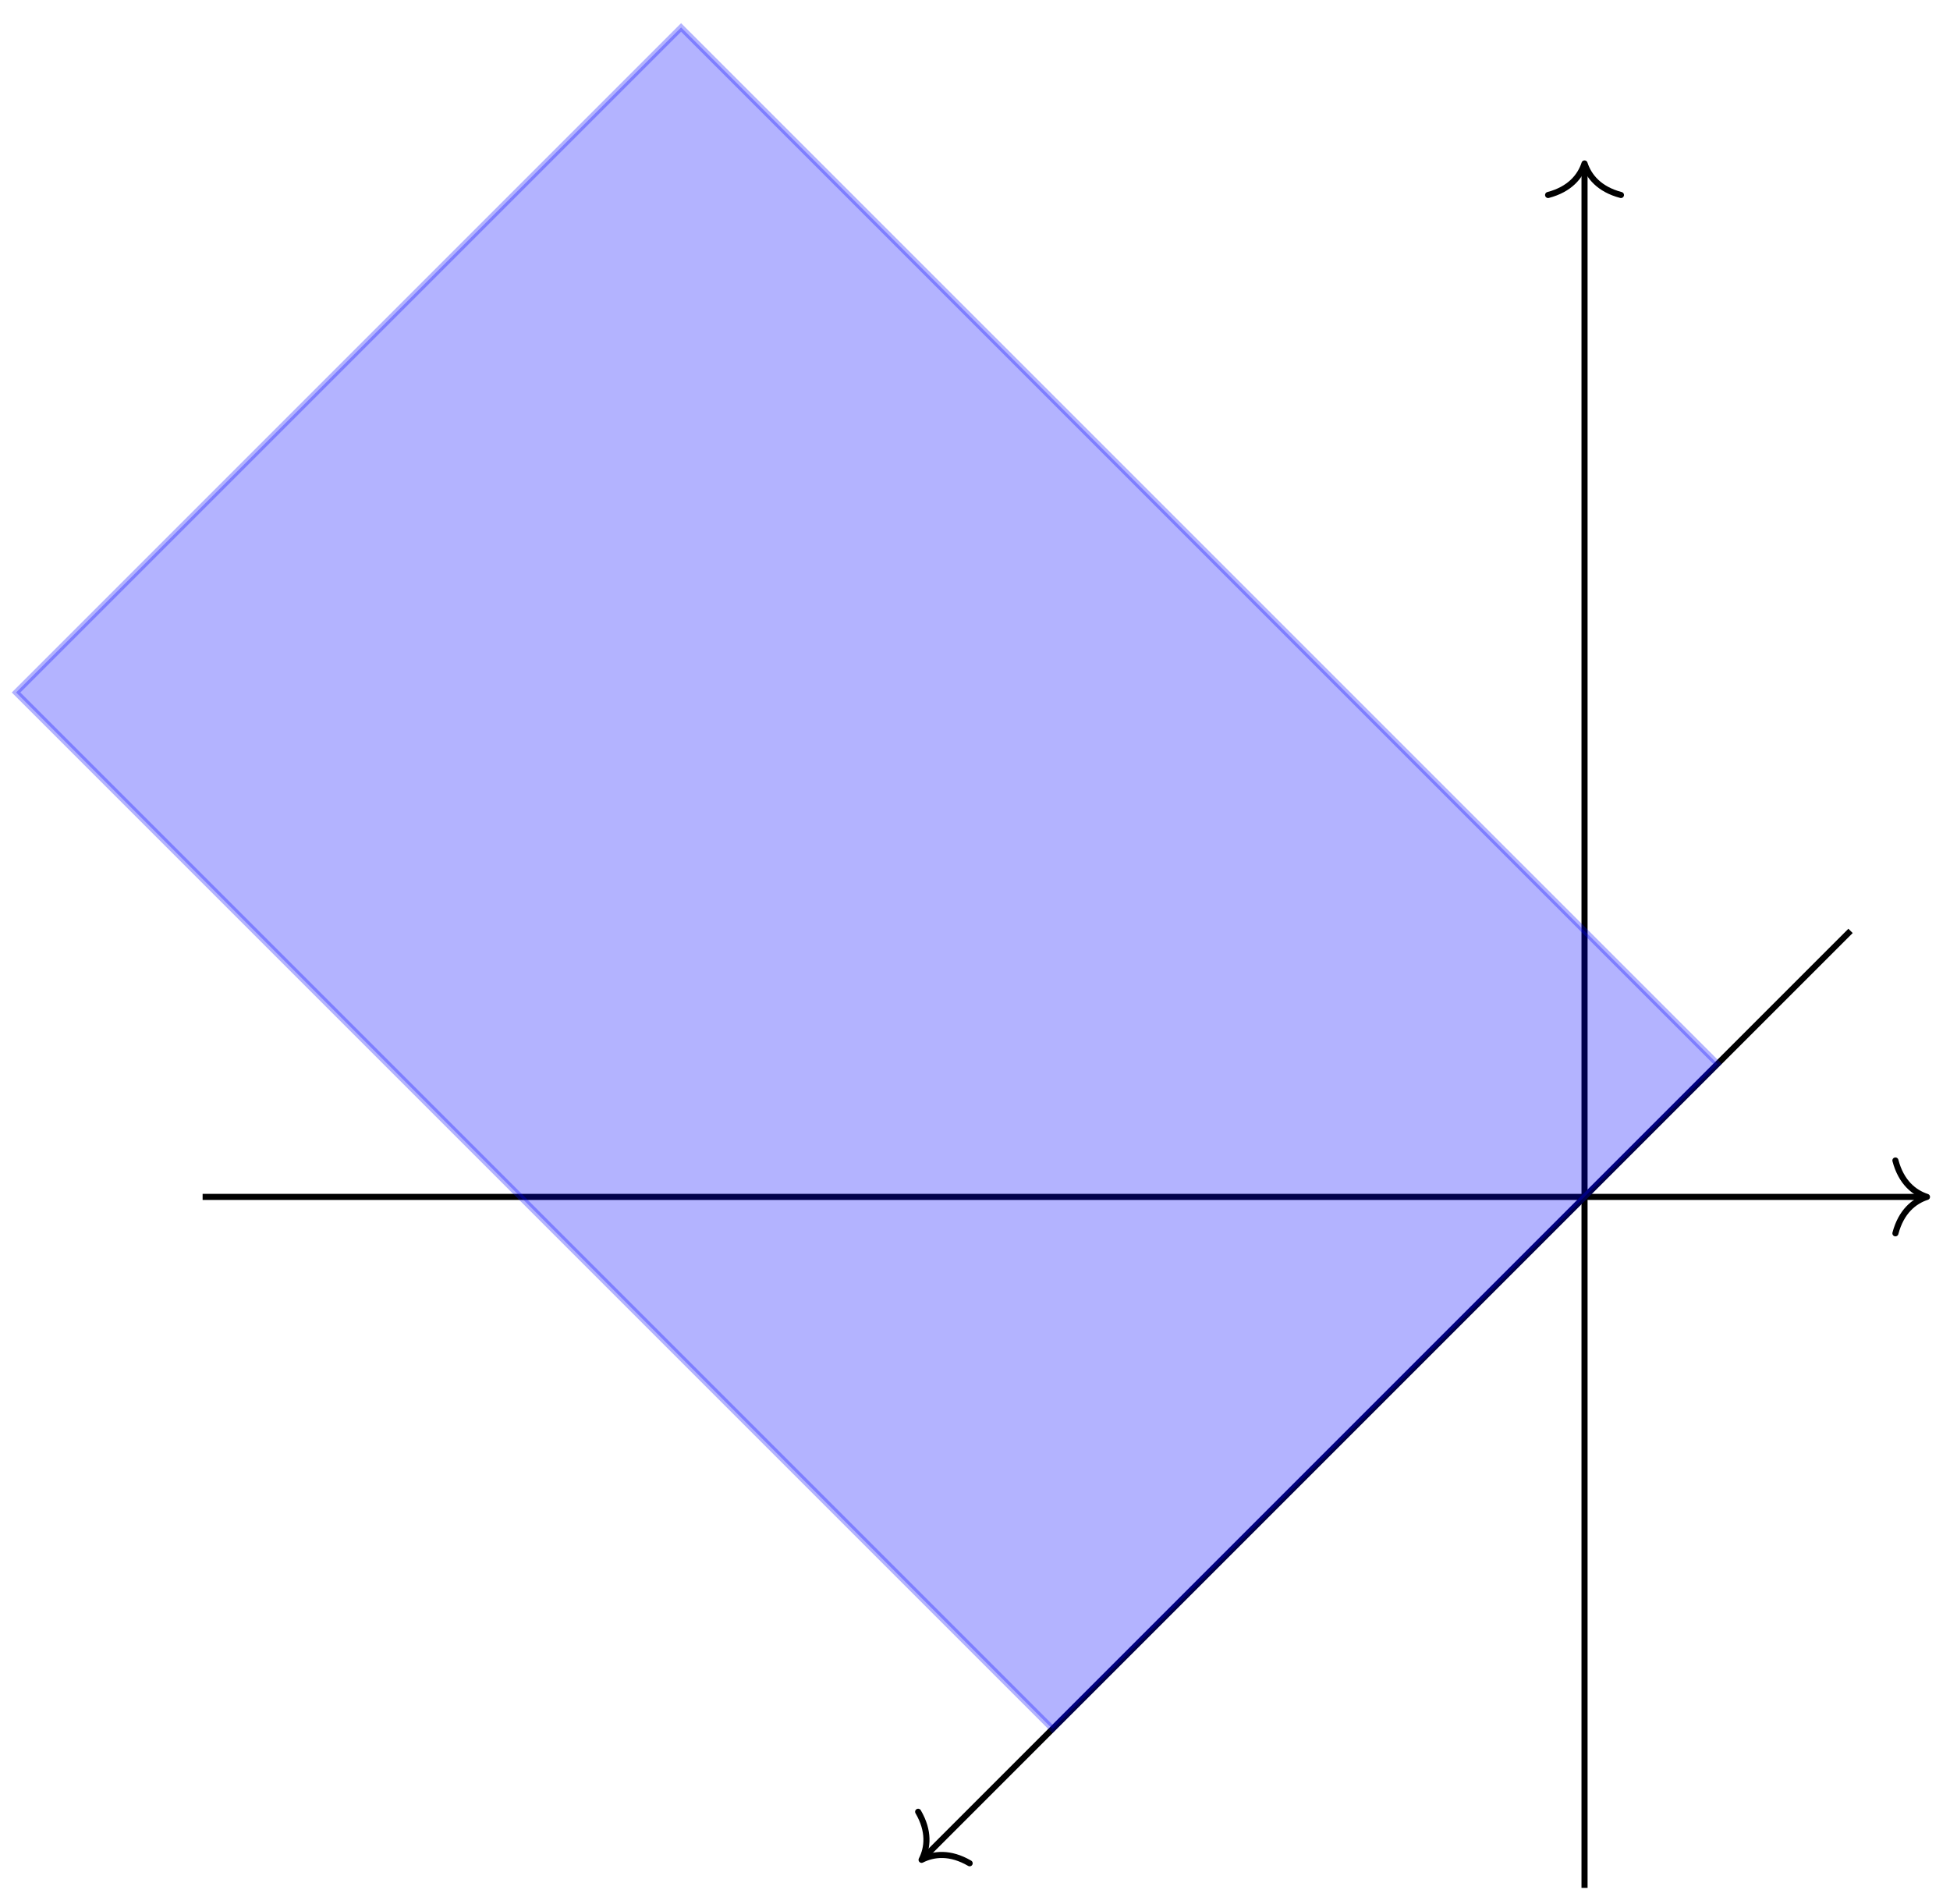 <svg xmlns="http://www.w3.org/2000/svg" xmlns:xlink="http://www.w3.org/1999/xlink" xmlns:inkscape="http://www.inkscape.org/namespaces/inkscape" version="1.1" width="128" height="125" viewBox="0 0 128 125">
<path transform="matrix(1,0,0,-1,104.01,78.565)" stroke-width=".399" stroke-linecap="butt" stroke-miterlimit="10" stroke-linejoin="miter" fill="none" stroke="#000000" d="M-90.71 0H22.279"/>
<path transform="matrix(1,0,0,-1,126.489,78.565)" stroke-width=".399" stroke-linecap="round" stroke-linejoin="round" fill="none" stroke="#000000" d="M-2.072 2.391C-1.694 .956-.85 .279 0 0-.85-.279-1.694-.956-2.072-2.391"/>
<path transform="matrix(1,0,0,-1,104.01,78.565)" stroke-width=".399" stroke-linecap="butt" stroke-miterlimit="10" stroke-linejoin="miter" fill="none" stroke="#000000" d="M0-45.355V67.634"/>
<path transform="matrix(0,-1,-1,-0,104.01,10.728)" stroke-width=".399" stroke-linecap="round" stroke-linejoin="round" fill="none" stroke="#000000" d="M-2.072 2.391C-1.694 .956-.85 .279 0 0-.85-.279-1.694-.956-2.072-2.391"/>
<path transform="matrix(1,0,0,-1,104.01,78.565)" stroke-width=".399" stroke-linecap="butt" stroke-miterlimit="10" stroke-linejoin="miter" fill="none" stroke="#000000" d="M17.461 17.461-43.372-43.372"/>
<path transform="matrix(-.707,.707,.707,.707,60.494,122.08)" stroke-width=".399" stroke-linecap="round" stroke-linejoin="round" fill="none" stroke="#000000" d="M-2.072 2.391C-1.694 .956-.85 .279 0 0-.85-.279-1.694-.956-2.072-2.391"/>
<g>
<path transform="matrix(1,0,0,-1,104.01,78.565)" d="M8.731 8.731-59.302 76.763-102.955 33.11-34.923-34.923Z" fill="#0000ff" fill-opacity=".3"/>
<path transform="matrix(1,0,0,-1,104.01,78.565)" stroke-width=".399" stroke-linecap="butt" stroke-miterlimit="10" stroke-linejoin="miter" fill="none" stroke="#0000ff" stroke-opacity=".3" d="M8.731 8.731-59.302 76.763-102.955 33.11-34.923-34.923Z"/>
</g>
</svg>
